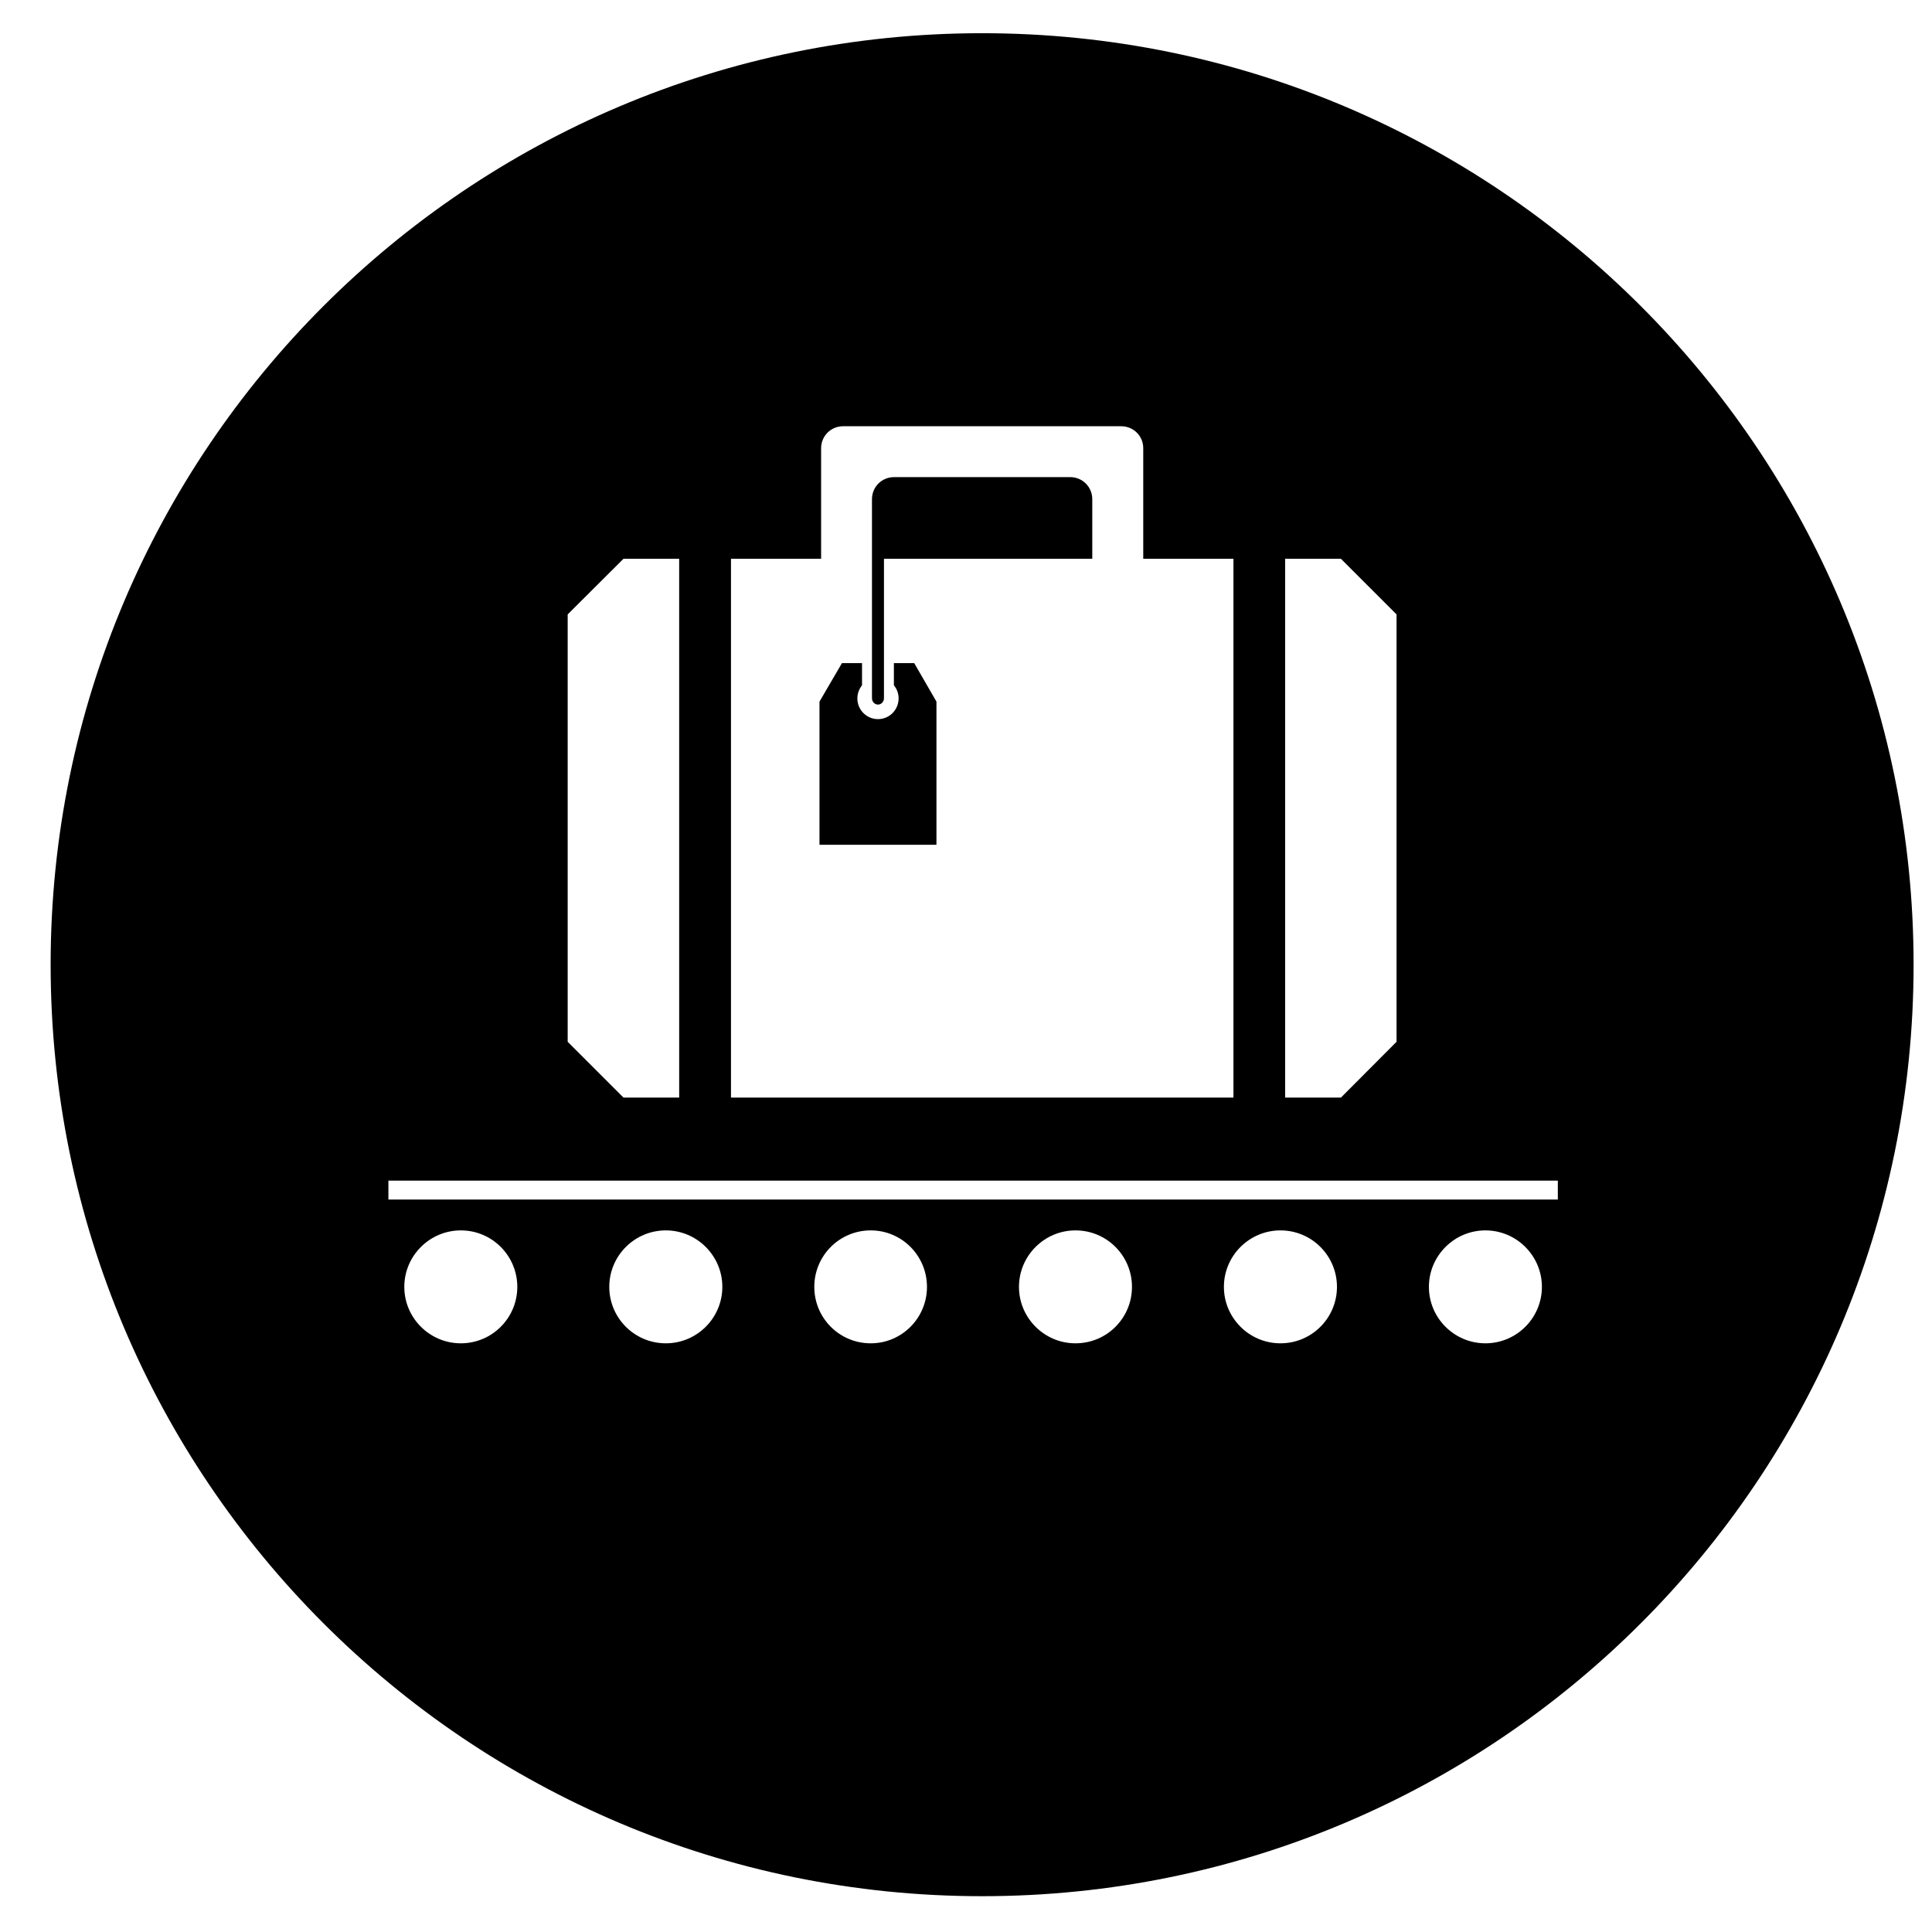 <?xml version="1.0" encoding="UTF-8"?>
<!-- Uploaded to: ICON Repo, www.svgrepo.com, Generator: ICON Repo Mixer Tools -->
<svg width="800px" height="800px" version="1.1" viewBox="144 144 512 512" xmlns="http://www.w3.org/2000/svg">
 <defs>
  <clipPath id="a">
   <path d="m157 152h494.9v495h-494.9z"/>
  </clipPath>
 </defs>
 <g clip-path="url(#a)">
  <path d="m651.12 399.64c0 136.34-110.5 246.87-246.86 246.87-136.3 0-246.84-110.53-246.84-246.87 0-136.32 110.54-246.84 246.84-246.84 136.35 0 246.86 110.53 246.86 246.84zm-370.03 85.395c0-8.246-6.691-14.969-14.957-14.969-8.262 0-14.988 6.723-14.988 14.969s6.727 14.957 14.988 14.957c8.266 0.004 14.957-6.707 14.957-14.957zm54.336 0c0-8.246-6.727-14.969-14.973-14.969-8.293 0-14.988 6.723-14.988 14.969s6.691 14.957 14.988 14.957c8.246 0.004 14.973-6.707 14.973-14.957zm54.23 0c0-8.246-6.656-14.969-14.902-14.969-8.312 0-14.957 6.723-14.957 14.969s6.641 14.957 14.957 14.957c8.246 0.004 14.902-6.707 14.902-14.957zm54.328 0c0-8.246-6.656-14.969-14.973-14.969-8.246 0-14.973 6.723-14.973 14.969s6.727 14.957 14.973 14.957c8.32 0.004 14.973-6.707 14.973-14.957zm54.324 0c0-8.246-6.691-14.969-14.973-14.969-8.266 0-14.988 6.723-14.988 14.969s6.723 14.957 14.988 14.957c8.281 0.004 14.973-6.707 14.973-14.957zm54.312 0c0-8.246-6.727-14.969-14.973-14.969-8.246 0-14.973 6.723-14.973 14.969s6.727 14.957 14.973 14.957c8.25 0.004 14.973-6.707 14.973-14.957zm4.219-28.152h-309.91v5.008h309.91zm-262.4-150.06v113.26l14.793 14.793h14.758l-0.004-142.79h-14.758zm43.277-14.738v142.79h133.16v-142.79h-23.906v-29.32c0-3.215-2.574-5.805-5.856-5.805h-73.707c-3.215 0-5.805 2.594-5.805 5.805v29.32zm161.64 0h-14.785v142.79h14.785l14.742-14.793v-113.26zm-124.27 36.984c0 0.902 0.719 1.652 1.586 1.652 0.867 0 1.586-0.75 1.586-1.652l0.004-36.984h55.203v-15.809c0-3.246-2.625-5.836-5.84-5.836h-46.672c-3.273 0-5.871 2.594-5.871 5.836v52.793zm5.801 3.516c-1.855 2.289-5.32 2.691-7.672 0.75-2.344-1.926-2.676-5.352-0.77-7.727v-5.875h-5.32l-5.953 10.203v37.941h30.996v-37.941l-5.891-10.203h-5.387v5.875c1.668 2.004 1.668 4.934-0.004 6.977z"/>
 </g>
</svg>